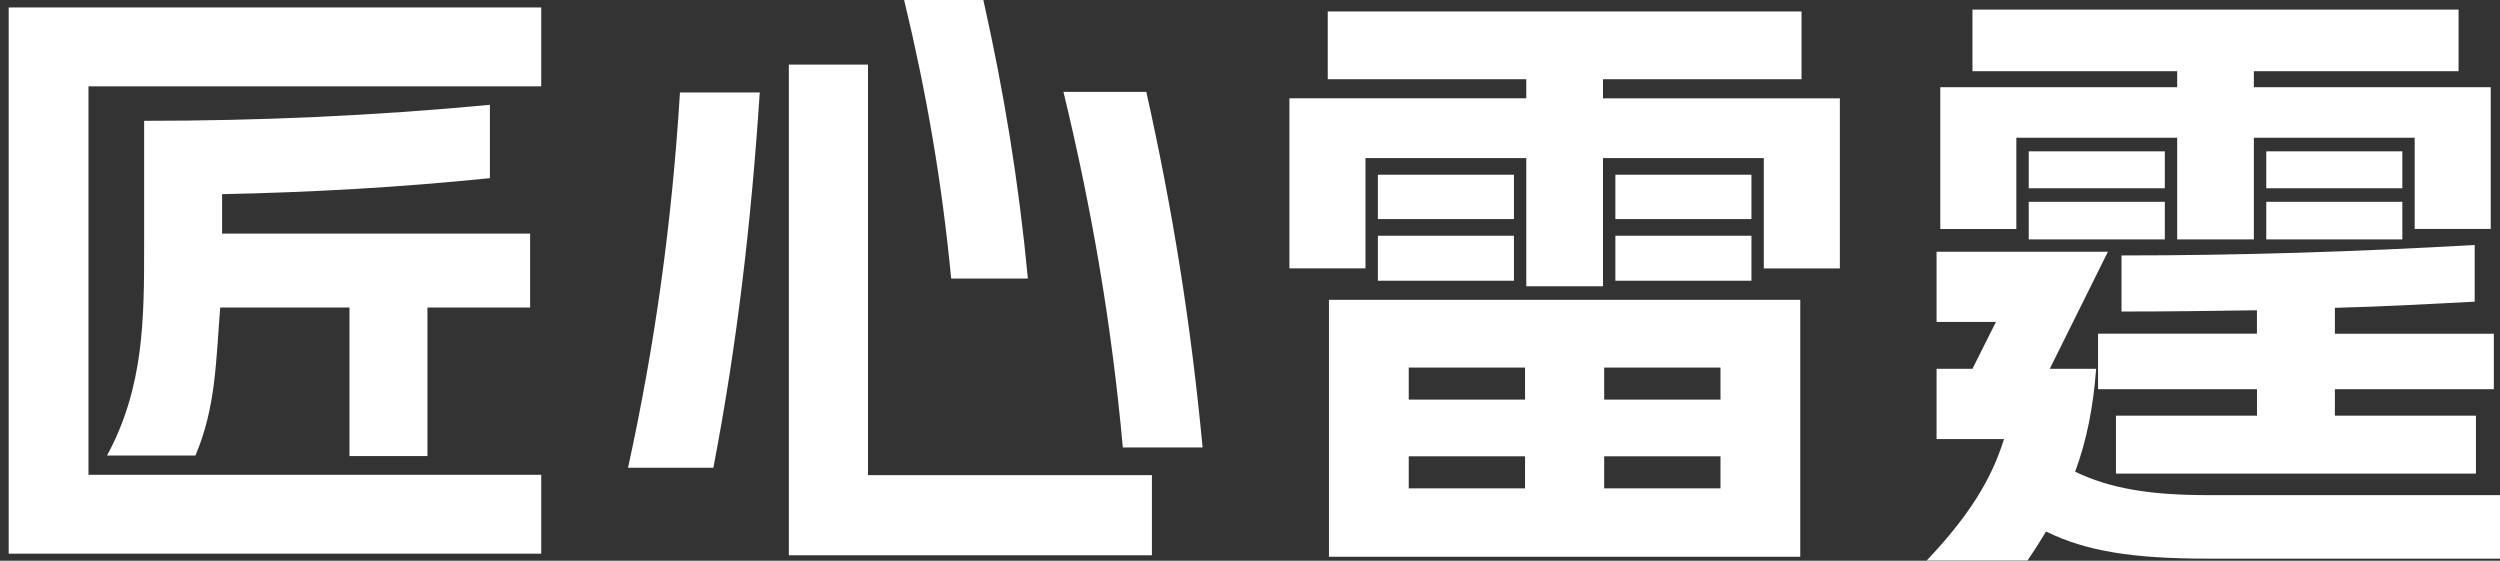 <svg xmlns="http://www.w3.org/2000/svg" width="107" height="24" viewBox="0 0 107 24" fill="none"><rect x="0" y="0" width="107" height="24" fill="#333333" stroke="none"/><path d="M0.372 0.319H23.164V3.694H3.787V20.322H23.164V23.698H0.372V0.319ZM6.169 10.498V5.171C11.093 5.171 15.963 4.959 20.968 4.486V7.625C17.103 8.02 13.317 8.232 9.506 8.31V9.998H22.689V13.162H18.294V19.519H14.958V13.162H9.425C9.239 15.508 9.237 17.44 8.364 19.497H4.58C6.167 16.57 6.169 13.637 6.169 10.498Z" fill="white"></path><path d="M29.103 3.957H32.518C32.146 9.601 31.539 14.77 30.532 20.019H26.88C28.044 14.692 28.758 9.523 29.103 3.957ZM33.763 2.766H37.15V20.336H49.302V23.765H33.763V2.766ZM42.087 1.52588e-05C42.961 3.904 43.597 7.727 43.993 11.921H40.71C40.314 7.781 39.651 3.957 38.697 1.52588e-05H42.087ZM45.516 3.933H49.062C50.175 8.916 50.968 13.797 51.471 19.151H48.057C47.58 13.876 46.734 8.97 45.516 3.933Z" fill="white"></path><path d="M55.187 4.207H65.325V3.391H56.828V0.491H77.105V3.391H68.608V4.209H78.746V11.489H75.491V6.766H68.608V12.252H65.325V6.766H58.442V11.486H55.187V4.207ZM77.051 23.829H56.879V12.832H77.051V23.829ZM58.973 7.478H64.797V9.376H58.973V7.478ZM58.973 10.09H64.797V12.015H58.973V10.09ZM65.272 17.103V15.732H60.294V17.103H65.272ZM65.272 20.902V19.53H60.294V20.902H65.272ZM73.637 17.103V15.732H68.659V17.103H73.637ZM73.637 20.902V19.53H68.659V20.902H73.637ZM69.138 7.478H74.962V9.376H69.138V7.478ZM69.138 10.09H74.962V12.015H69.138V10.09Z" fill="white"></path><path d="M85.771 18.792H82.885V15.785H84.421L85.426 13.78H82.885V10.775H90.218L87.73 15.785H89.716C89.584 17.447 89.32 18.819 88.816 20.189C90.299 20.902 91.991 21.192 94.506 21.192H107V23.91H94.506C91.277 23.91 89.291 23.593 87.571 22.75C87.334 23.145 87.067 23.566 86.776 23.99H82.462C84.289 22.062 85.24 20.505 85.771 18.792ZM83.044 3.732H93.183V3.047H84.421V0.411H105.227V3.047H96.465V3.732H106.604V9.798H103.348V5.894H96.465V10.246H93.183V5.896H86.299V9.8H83.044V3.732ZM86.83 6.476H92.654V8.058H86.83V6.476ZM86.83 8.638H92.654V10.246H86.83V8.638ZM89.795 14.281H96.597V13.28C94.665 13.307 92.759 13.334 90.8 13.334V10.933C95.883 10.933 100.833 10.775 105.916 10.485V12.912C103.906 13.017 101.919 13.124 99.933 13.175V14.284H106.736V16.657H99.933V17.791H105.97V20.269H90.563V17.791H96.599V16.657H89.797V14.281H89.795ZM96.996 6.476H102.82V8.058H96.996V6.476ZM96.996 8.638H102.82V10.246H96.996V8.638Z" fill="white"></path></svg>